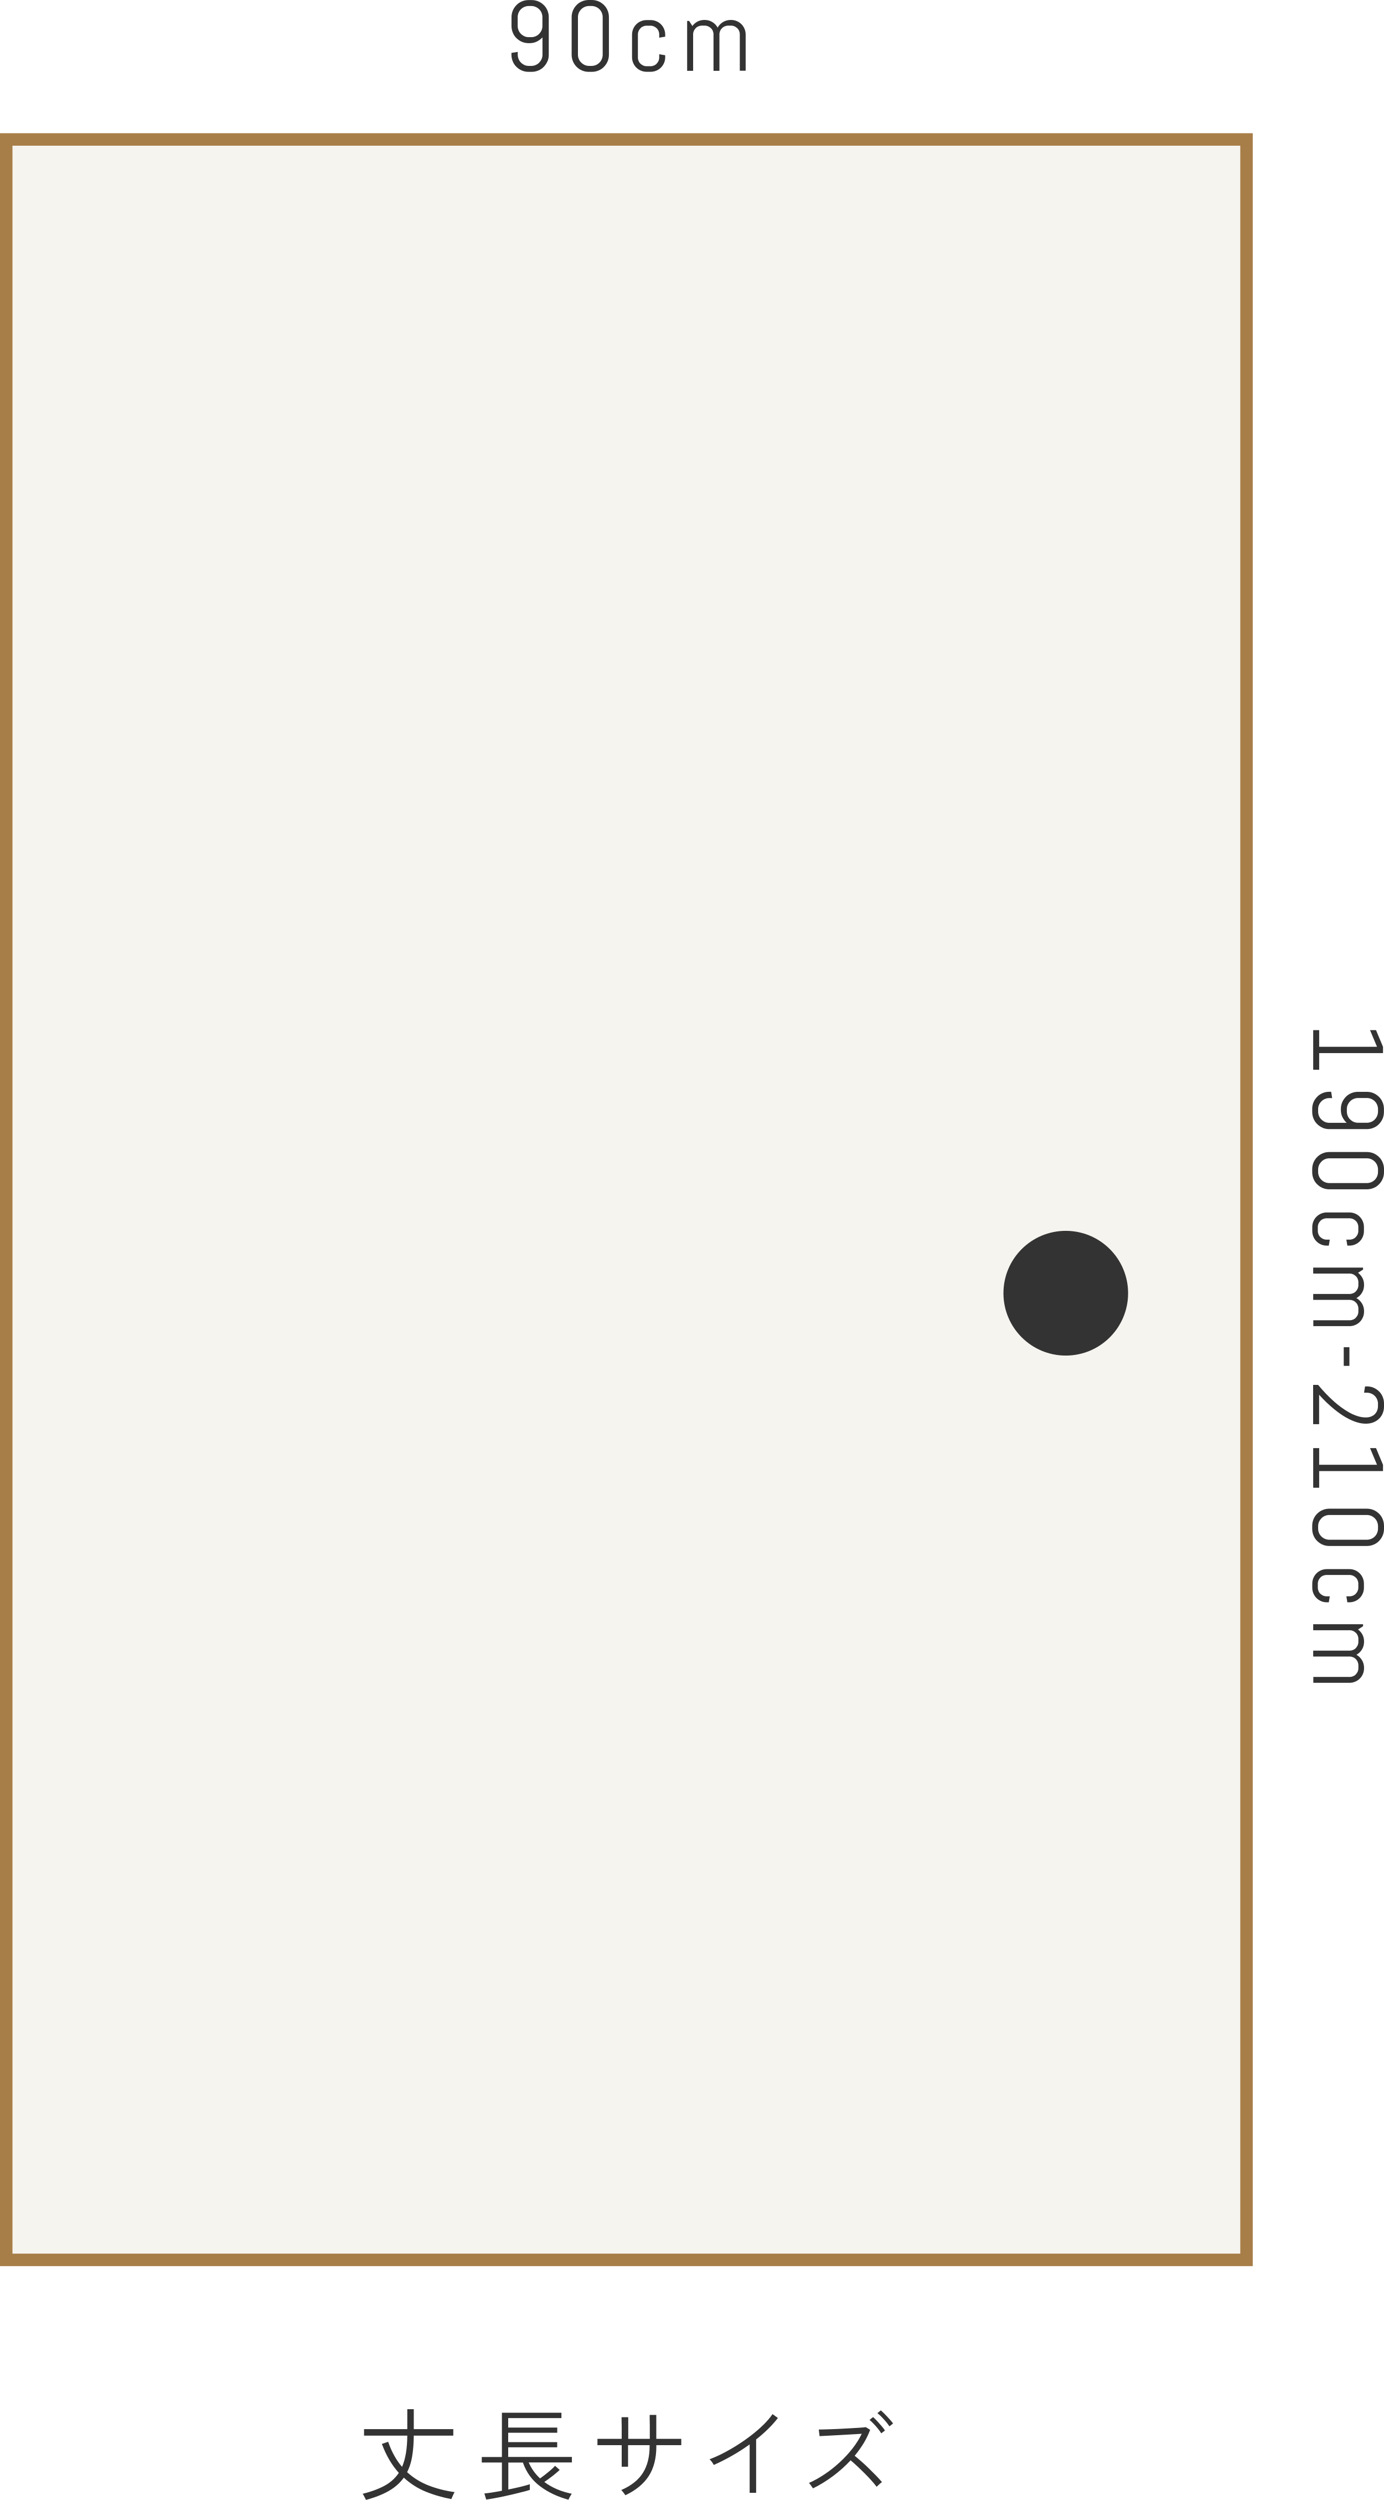 <?xml version="1.0" encoding="UTF-8"?>
<svg id="_レイヤー_2" data-name="レイヤー 2" xmlns="http://www.w3.org/2000/svg" viewBox="0 0 222.06 400.85">
  <defs>
    <style>
      .cls-1 {
        fill: #f6f4ef;
      }

      .cls-1, .cls-2, .cls-3 {
        stroke-width: 0px;
      }

      .cls-2 {
        fill: #a77d48;
      }

      .cls-3 {
        fill: #333;
      }
    </style>
  </defs>
  <g id="LP">
    <g>
      <path class="cls-3" d="M58.72,400.85c-.02-.05-.07-.15-.14-.29-.07-.14-.14-.28-.22-.42-.08-.14-.13-.23-.18-.27,1.42-.35,2.6-.79,3.55-1.31s1.7-1.21,2.26-2.05c-.54-.6-1.05-1.28-1.5-2.05-.46-.77-.86-1.63-1.22-2.59l1.01-.34c.28.81.6,1.55.98,2.22.37.67.79,1.27,1.25,1.8.28-.64.48-1.37.62-2.19s.21-1.76.22-2.82h-6.94v-1.04h6.94v-3.2h1.04v3.2h6.34v1.04h-6.34c-.01,1.19-.09,2.28-.25,3.25-.15.97-.43,1.84-.82,2.61,1.01.93,2.17,1.64,3.46,2.14,1.29.5,2.68.85,4.16,1.06-.03.04-.09.15-.17.31-.08.17-.15.33-.22.49-.06.16-.11.27-.13.32-1.42-.27-2.78-.66-4.07-1.18s-2.48-1.27-3.56-2.26c-.58.81-1.35,1.51-2.34,2.09s-2.22,1.07-3.73,1.48Z"/>
      <path class="cls-3" d="M91.26,400.83c-1.78-.48-3.31-1.2-4.6-2.17-1.29-.96-2.21-2.23-2.76-3.8h-2.34v4.32c.68-.14,1.33-.28,1.95-.43.62-.15,1.12-.29,1.5-.42v.91c-.26.09-.61.19-1.06.3-.45.12-.94.24-1.48.37-.54.13-1.09.25-1.64.37s-1.08.22-1.57.31c-.49.09-.91.16-1.25.2l-.29-.98c.32-.02.73-.07,1.22-.15s1.03-.17,1.59-.28v-4.53h-3.23v-.88h3.23v-7.1h9.55v.86h-8.54v1.52h7.87v.83h-7.87v1.5h7.86v.83h-7.86v1.55h10.22v.88h-6.93c.43.98,1.03,1.83,1.82,2.56.25-.17.52-.37.82-.61s.6-.48.89-.73.52-.48.7-.68l.74.66c-.19.18-.43.39-.72.63s-.59.47-.9.7-.59.43-.85.6c.63.47,1.32.86,2.07,1.18.75.31,1.53.55,2.34.71-.03.04-.09.13-.17.26-.08.13-.16.27-.22.4s-.11.23-.14.28Z"/>
      <path class="cls-3" d="M100.33,400.08c-.03-.05-.09-.14-.18-.25-.09-.11-.17-.22-.26-.34-.09-.11-.16-.18-.22-.22,1.6-.69,2.76-1.61,3.48-2.75s1.08-2.57,1.08-4.27v-.18h-3.46v3.46h-1.02v-3.46h-1.74c-.58,0-1.06,0-1.46,0s-.62,0-.69,0v-1.01h1.33c.37,0,.78,0,1.22,0,.44,0,.89,0,1.34,0v-.92c0-.37,0-.74,0-1.12,0-.38-.01-.7-.02-.97,0-.27,0-.42,0-.46h1.07s0,.2,0,.46c0,.27,0,.59,0,.97v2.04h3.46v-.93c0-.39,0-.81,0-1.23,0-.43-.01-.8-.02-1.11,0-.31,0-.5,0-.57h1.06v3.84c.6,0,1.19,0,1.77,0,.58,0,1.08,0,1.5,0h.74v1.01c-.06,0-.3,0-.72,0s-.92,0-1.5,0h-1.78v.18c0,1.93-.41,3.52-1.22,4.77s-2.05,2.27-3.71,3.06Z"/>
      <path class="cls-3" d="M120.28,399.73v-7.78c-.92.66-1.87,1.27-2.86,1.83-.99.56-1.95,1.05-2.89,1.46-.08-.14-.18-.3-.3-.47-.13-.18-.26-.32-.38-.44.69-.26,1.43-.58,2.2-.98s1.54-.84,2.31-1.33c.77-.49,1.51-1.01,2.22-1.56.71-.55,1.35-1.11,1.93-1.68.58-.57,1.06-1.13,1.44-1.69l.86.62c-.46.6-.98,1.19-1.58,1.77-.59.58-1.23,1.14-1.91,1.67v8.56h-1.04Z"/>
      <path class="cls-3" d="M130.45,399.01c-.03-.05-.09-.14-.18-.26-.09-.12-.17-.25-.26-.37-.09-.12-.16-.21-.22-.25.83-.36,1.67-.83,2.51-1.39s1.65-1.2,2.41-1.9,1.45-1.44,2.06-2.22c.61-.78,1.11-1.58,1.5-2.38-.45.03-.98.07-1.61.1-.62.04-1.27.07-1.93.11-.66.04-1.28.07-1.85.1-.57.03-1.03.05-1.38.07l-.13-1.06c.25,0,.62,0,1.13-.02s1.08-.04,1.72-.06c.64-.03,1.28-.06,1.9-.1.63-.04,1.19-.07,1.7-.1.5-.03.87-.06,1.1-.1l.69.43c-.26.71-.6,1.42-1.02,2.12-.43.7-.91,1.38-1.46,2.04.34.28.72.6,1.13.96.41.36.82.74,1.22,1.14.41.4.79.78,1.14,1.14.36.37.65.7.89.98-.1.06-.24.18-.44.36s-.34.31-.42.39c-.21-.29-.49-.62-.83-1-.34-.38-.71-.77-1.1-1.16-.39-.39-.79-.77-1.18-1.14-.39-.36-.74-.68-1.06-.94-.89.95-1.85,1.81-2.9,2.58s-2.09,1.41-3.13,1.91ZM141.4,390.18c-.13-.22-.3-.47-.53-.75-.22-.28-.46-.54-.7-.79s-.46-.46-.65-.62l.56-.45c.18.15.4.36.65.63.25.27.49.55.73.82s.41.51.53.7l-.59.45ZM142.71,389.06c-.14-.22-.32-.47-.55-.74-.23-.27-.47-.53-.71-.78-.25-.25-.47-.45-.67-.6l.54-.45c.18.15.4.35.66.62.26.26.51.53.75.8.25.27.43.5.56.68l-.58.46Z"/>
    </g>
    <g>
      <rect class="cls-1" x="1" y="22.36" width="199" height="340"/>
      <path class="cls-2" d="M199,23.36v338H2V23.36h197M201,21.36H0v342h201V21.36h0Z"/>
    </g>
    <g>
      <path class="cls-3" d="M210.7,165.18h.96v2.67h9.28l-1.12-2.67h.96l1.12,2.67v1.01h-10.24v2.67h-.96v-6.35Z"/>
      <path class="cls-3" d="M212.22,180.83c-.33-.14-.62-.34-.88-.59s-.45-.54-.59-.88c-.14-.33-.21-.69-.21-1.07v-.48c0-.38.07-.74.21-1.07.14-.33.34-.62.59-.88s.54-.45.88-.59c.33-.14.69-.21,1.07-.21h.29l.16,1.01h-.45c-.25,0-.48.05-.7.14-.22.09-.41.22-.57.38s-.29.35-.39.57-.14.45-.14.7v.38c0,.25.05.48.14.7s.22.41.39.57.35.29.57.39c.22.09.45.14.7.14h2.78c-.28-.26-.51-.57-.68-.92-.17-.35-.25-.73-.25-1.14v-.16c0-.38.07-.74.21-1.07.14-.33.34-.62.59-.88s.54-.45.88-.59.69-.21,1.07-.21h1.41c.38,0,.74.07,1.07.21.33.14.62.34.88.59s.45.54.59.88c.14.33.21.69.21,1.07v.48c0,.38-.07.74-.21,1.07-.14.33-.34.62-.59.88s-.54.45-.88.59c-.33.14-.69.21-1.07.21h-6.02c-.38,0-.74-.07-1.07-.21ZM219.31,180.03c.25,0,.48-.05.7-.14.22-.09.41-.22.57-.39.16-.16.29-.35.38-.57s.14-.45.14-.7v-.38c0-.25-.05-.48-.14-.7s-.22-.41-.38-.57c-.16-.16-.35-.29-.57-.38-.22-.09-.45-.14-.7-.14h-1.41c-.25,0-.48.05-.7.14-.22.09-.41.22-.57.38s-.29.35-.39.57-.14.45-.14.7v.38c0,.25.05.48.14.7s.22.41.39.57.35.29.57.39c.22.09.45.14.7.14h1.41Z"/>
      <path class="cls-3" d="M212.22,190.49c-.33-.14-.62-.34-.88-.59s-.45-.54-.59-.88c-.14-.33-.21-.69-.21-1.07v-.48c0-.38.07-.74.21-1.07.14-.34.34-.63.59-.88s.54-.45.88-.59c.33-.14.69-.21,1.07-.21h6.02c.38,0,.74.07,1.07.21.33.14.62.34.88.59s.45.54.59.88c.14.34.21.69.21,1.07v.48c0,.38-.07.74-.21,1.07-.14.33-.34.62-.59.88s-.54.45-.88.59c-.33.14-.69.21-1.07.21h-6.02c-.38,0-.74-.07-1.07-.21ZM219.31,189.7c.25,0,.48-.05.7-.14.22-.09.41-.22.57-.38.16-.16.29-.35.38-.57.09-.22.14-.45.14-.7v-.38c0-.25-.05-.48-.14-.7-.09-.22-.22-.41-.38-.57-.16-.16-.35-.29-.57-.39-.22-.09-.45-.14-.7-.14h-6.02c-.25,0-.48.05-.7.14-.22.09-.41.22-.57.39s-.29.35-.39.57c-.09.22-.14.45-.14.7v.38c0,.25.05.48.14.7.09.22.22.4.39.57.16.16.35.29.57.38.22.09.45.14.7.14h6.02Z"/>
      <path class="cls-3" d="M211.98,199.55c-.29-.12-.54-.29-.75-.5-.21-.21-.38-.46-.5-.75-.12-.29-.18-.59-.18-.91v-.64c0-.32.06-.63.18-.91.12-.29.29-.54.5-.75.21-.21.46-.38.75-.5.29-.12.59-.18.91-.18h3.61c.32,0,.63.06.91.18.29.12.54.29.75.5.21.21.38.46.5.75.12.29.18.59.18.91v.64c0,.32-.06.63-.18.91-.12.29-.29.54-.5.75-.21.21-.46.38-.75.5-.29.12-.59.18-.91.18h-.32l-.16-.96h.53c.19,0,.37-.04.54-.11.17-.07.32-.17.44-.3s.22-.27.3-.44c.07-.17.11-.35.11-.54v-.64c0-.19-.04-.37-.11-.54-.07-.17-.17-.32-.3-.44s-.27-.22-.44-.3c-.17-.07-.35-.11-.54-.11h-3.72c-.19,0-.37.04-.54.11-.17.07-.32.17-.44.3s-.22.27-.3.44c-.07.17-.11.35-.11.54v.64c0,.19.04.37.11.54.07.17.17.32.3.44s.27.22.44.3c.17.07.35.11.54.11h.53l-.16.96h-.32c-.32,0-.63-.06-.91-.18Z"/>
      <path class="cls-3" d="M210.7,211.7h5.86c.19,0,.37-.04.54-.11.17-.07.32-.17.44-.3s.22-.27.3-.44c.07-.17.11-.35.11-.54v-.48c0-.19-.04-.37-.11-.54-.07-.17-.17-.32-.3-.45s-.27-.23-.44-.3c-.17-.07-.35-.11-.54-.11h-5.86v-.95h5.86c.19,0,.37-.04.54-.11.17-.07.32-.17.44-.3s.22-.28.3-.45c.07-.17.11-.35.11-.54v-.48c0-.19-.04-.37-.11-.54-.07-.17-.17-.32-.3-.44s-.27-.22-.44-.3c-.17-.07-.35-.11-.54-.11h-5.86v-.96h8v.32l-.81.52c.3.22.53.49.71.82.17.33.26.69.26,1.08v.08c0,.45-.11.86-.34,1.23-.22.36-.52.65-.89.84.18.1.35.22.5.37.15.15.28.31.39.48.11.18.19.37.25.58.06.21.09.42.09.65v.08c0,.32-.06.63-.18.91-.12.29-.29.54-.5.75-.21.21-.46.38-.75.5-.29.12-.59.18-.91.18h-5.8v-.96Z"/>
      <path class="cls-3" d="M215.6,216.02h.91v2.99h-.91v-2.99Z"/>
      <path class="cls-3" d="M221.1,225.1c0-.25-.05-.48-.14-.7s-.22-.41-.38-.57c-.16-.16-.35-.29-.57-.38-.22-.09-.45-.14-.7-.14h-.45l.16-1.01h.29c.38,0,.74.07,1.07.21.33.14.62.34.88.59s.45.54.59.88c.14.33.21.69.21,1.07v.48c0,.38-.07.74-.2,1.07-.14.34-.33.63-.59.88-.25.25-.56.45-.92.59-.36.14-.76.21-1.21.21s-.89-.07-1.34-.2c-.45-.13-.89-.31-1.32-.52-.43-.22-.85-.46-1.26-.74s-.79-.56-1.15-.86c-.84-.68-1.65-1.46-2.42-2.32v4.72h-.96v-6.3h.8c.8.97,1.63,1.84,2.49,2.61.37.33.76.65,1.18.96.42.31.85.59,1.29.84.44.25.89.44,1.34.59.46.15.91.22,1.35.22.33,0,.61-.05.86-.15.25-.1.45-.23.61-.4.16-.17.28-.36.36-.57.08-.22.12-.44.12-.68v-.38Z"/>
      <path class="cls-3" d="M210.7,232.2h.96v2.67h9.28l-1.12-2.67h.96l1.12,2.67v1.01h-10.24v2.67h-.96v-6.35Z"/>
      <path class="cls-3" d="M212.22,247.68c-.33-.14-.62-.34-.88-.59s-.45-.54-.59-.88c-.14-.33-.21-.69-.21-1.07v-.48c0-.38.07-.74.21-1.07.14-.34.34-.63.59-.88s.54-.45.88-.59c.33-.14.69-.21,1.07-.21h6.02c.38,0,.74.07,1.07.21.33.14.62.34.88.59s.45.54.59.88c.14.34.21.69.21,1.07v.48c0,.38-.07.74-.21,1.07-.14.33-.34.62-.59.88s-.54.45-.88.59c-.33.14-.69.21-1.07.21h-6.02c-.38,0-.74-.07-1.07-.21ZM219.31,246.89c.25,0,.48-.05.7-.14.22-.09.41-.22.57-.38.16-.16.29-.35.38-.57.09-.22.14-.45.14-.7v-.38c0-.25-.05-.48-.14-.7-.09-.22-.22-.41-.38-.57-.16-.16-.35-.29-.57-.39-.22-.09-.45-.14-.7-.14h-6.02c-.25,0-.48.05-.7.14-.22.09-.41.22-.57.39s-.29.35-.39.57c-.09.22-.14.45-.14.7v.38c0,.25.05.48.14.7.09.22.22.4.39.57.16.16.35.29.57.38.22.09.45.14.7.14h6.02Z"/>
      <path class="cls-3" d="M211.98,256.74c-.29-.12-.54-.29-.75-.5-.21-.21-.38-.46-.5-.75-.12-.29-.18-.59-.18-.91v-.64c0-.32.06-.63.18-.91.12-.29.29-.54.5-.75.21-.21.46-.38.75-.5.29-.12.59-.18.91-.18h3.61c.32,0,.63.06.91.18.29.12.54.29.75.5.21.21.38.46.5.75.12.29.18.59.18.91v.64c0,.32-.06.63-.18.91-.12.29-.29.54-.5.75-.21.21-.46.38-.75.5-.29.12-.59.18-.91.18h-.32l-.16-.96h.53c.19,0,.37-.04.54-.11.17-.07.32-.17.44-.3s.22-.27.3-.44c.07-.17.11-.35.11-.54v-.64c0-.19-.04-.37-.11-.54-.07-.17-.17-.32-.3-.44s-.27-.22-.44-.3c-.17-.07-.35-.11-.54-.11h-3.72c-.19,0-.37.04-.54.11-.17.07-.32.17-.44.3s-.22.27-.3.44c-.07.17-.11.35-.11.54v.64c0,.19.04.37.11.54.07.17.17.32.3.44s.27.22.44.3c.17.07.35.11.54.11h.53l-.16.96h-.32c-.32,0-.63-.06-.91-.18Z"/>
      <path class="cls-3" d="M210.7,268.89h5.86c.19,0,.37-.04.54-.11.17-.07.32-.17.44-.3s.22-.27.3-.44c.07-.17.11-.35.11-.54v-.48c0-.19-.04-.37-.11-.54-.07-.17-.17-.32-.3-.45-.12-.13-.27-.23-.44-.3-.17-.07-.35-.11-.54-.11h-5.86v-.95h5.86c.19,0,.37-.04.54-.11.17-.07.32-.17.44-.3.12-.13.22-.28.3-.45.07-.17.11-.35.11-.54v-.48c0-.19-.04-.37-.11-.54-.07-.17-.17-.32-.3-.44s-.27-.22-.44-.3c-.17-.07-.35-.11-.54-.11h-5.86v-.96h8v.32l-.81.52c.3.22.53.49.71.82.17.33.26.69.26,1.08v.08c0,.45-.11.86-.34,1.23-.22.36-.52.65-.89.84.18.1.35.22.5.37.15.15.28.31.39.48.11.18.19.37.25.58.06.21.09.42.09.65v.08c0,.32-.06.63-.18.91-.12.29-.29.54-.5.75-.21.21-.46.38-.75.5-.29.12-.59.18-.91.18h-5.8v-.96Z"/>
    </g>
    <g>
      <path class="cls-3" d="M87.83,9.84c-.14.33-.34.62-.59.88s-.54.45-.88.59c-.33.14-.69.21-1.07.21h-.48c-.38,0-.74-.07-1.07-.21-.33-.14-.62-.34-.88-.59s-.45-.54-.59-.88c-.14-.33-.21-.69-.21-1.07v-.29l1.01-.16v.45c0,.25.05.48.14.7.09.22.22.41.38.57s.35.29.57.39.45.14.7.14h.38c.25,0,.48-.05.7-.14s.41-.22.57-.39.29-.35.39-.57c.09-.22.14-.45.14-.7v-2.78c-.26.28-.57.51-.92.68-.35.17-.73.25-1.14.25h-.16c-.38,0-.74-.07-1.07-.21-.33-.14-.62-.34-.88-.59s-.45-.54-.59-.88-.21-.69-.21-1.07v-1.41c0-.38.07-.74.21-1.07.14-.33.34-.62.59-.88s.54-.45.88-.59c.33-.14.69-.21,1.07-.21h.48c.38,0,.74.07,1.07.21.33.14.62.34.88.59s.45.54.59.88c.14.33.21.69.21,1.07v6.02c0,.38-.07.74-.21,1.07ZM87.03,2.75c0-.25-.05-.48-.14-.7-.09-.22-.22-.41-.39-.57-.16-.16-.35-.29-.57-.38s-.45-.14-.7-.14h-.38c-.25,0-.48.05-.7.14s-.41.22-.57.38c-.16.16-.29.35-.38.57-.09.22-.14.45-.14.7v1.41c0,.25.05.48.14.7.09.22.22.41.38.57s.35.29.57.39.45.14.7.14h.38c.25,0,.48-.05.7-.14s.41-.22.57-.39.29-.35.39-.57c.09-.22.14-.45.14-.7v-1.41Z"/>
      <path class="cls-3" d="M97.49,9.84c-.14.33-.34.62-.59.88s-.54.45-.88.59c-.33.14-.69.21-1.07.21h-.48c-.38,0-.74-.07-1.07-.21-.34-.14-.63-.34-.88-.59s-.45-.54-.59-.88c-.14-.33-.21-.69-.21-1.07V2.75c0-.38.07-.74.21-1.07.14-.33.34-.62.59-.88s.54-.45.88-.59c.34-.14.69-.21,1.07-.21h.48c.38,0,.74.07,1.07.21.33.14.62.34.88.59s.45.54.59.88c.14.33.21.69.21,1.07v6.02c0,.38-.07.74-.21,1.07ZM96.7,2.75c0-.25-.05-.48-.14-.7-.09-.22-.22-.41-.38-.57-.16-.16-.35-.29-.57-.38-.22-.09-.45-.14-.7-.14h-.38c-.25,0-.48.05-.7.14-.22.09-.41.22-.57.38-.16.16-.29.35-.39.57-.09.22-.14.45-.14.7v6.02c0,.25.05.48.14.7.09.22.22.41.39.57s.35.29.57.39c.22.09.45.14.7.14h.38c.25,0,.48-.05.7-.14.22-.09.4-.22.57-.39.16-.16.29-.35.38-.57.09-.22.14-.45.14-.7V2.75Z"/>
      <path class="cls-3" d="M106.55,10.08c-.12.29-.29.54-.5.75-.21.21-.46.38-.75.5-.29.12-.59.18-.91.18h-.64c-.32,0-.63-.06-.91-.18-.29-.12-.54-.29-.75-.5-.21-.21-.38-.46-.5-.75-.12-.29-.18-.59-.18-.91v-3.61c0-.32.06-.63.18-.91.12-.29.29-.54.5-.75.21-.21.46-.38.75-.5.29-.12.59-.18.91-.18h.64c.32,0,.63.06.91.18.29.12.54.29.75.5.21.21.38.46.5.75.12.29.18.59.18.91v.32l-.96.16v-.53c0-.19-.04-.37-.11-.54-.07-.17-.17-.32-.3-.44s-.27-.22-.44-.3c-.17-.07-.35-.11-.54-.11h-.64c-.19,0-.37.04-.54.11-.17.07-.32.17-.44.3s-.22.27-.3.44c-.07.17-.11.35-.11.54v3.72c0,.19.04.37.11.54.07.17.17.32.3.44s.27.22.44.3c.17.07.35.11.54.11h.64c.19,0,.37-.04.54-.11.17-.07.32-.17.44-.3s.22-.27.3-.44c.07-.17.11-.35.11-.54v-.53l.96.16v.32c0,.32-.06.63-.18.91Z"/>
      <path class="cls-3" d="M118.7,11.36v-5.86c0-.19-.04-.37-.11-.54-.07-.17-.17-.32-.3-.44s-.27-.22-.44-.3c-.17-.07-.35-.11-.54-.11h-.48c-.19,0-.37.04-.54.11-.17.07-.32.17-.45.3s-.23.27-.3.44c-.07.17-.11.35-.11.54v5.86h-.95v-5.86c0-.19-.04-.37-.11-.54-.07-.17-.17-.32-.3-.44s-.28-.22-.45-.3c-.17-.07-.35-.11-.54-.11h-.48c-.19,0-.37.04-.54.11-.17.07-.32.17-.44.3s-.22.27-.3.44c-.07.17-.11.35-.11.54v5.86h-.96V3.36h.32l.52.81c.22-.3.49-.53.82-.71.33-.17.69-.26,1.08-.26h.08c.45,0,.86.11,1.23.34.36.22.65.52.84.89.1-.18.22-.35.37-.5.15-.15.31-.28.48-.39.18-.11.37-.19.58-.25.21-.06.42-.09.65-.09h.08c.32,0,.63.06.91.18.29.12.54.29.75.5.21.21.38.46.5.75.12.29.18.59.18.91v5.8h-.96Z"/>
    </g>
    <circle class="cls-3" cx="171" cy="207.36" r="10"/>
  </g>
</svg>